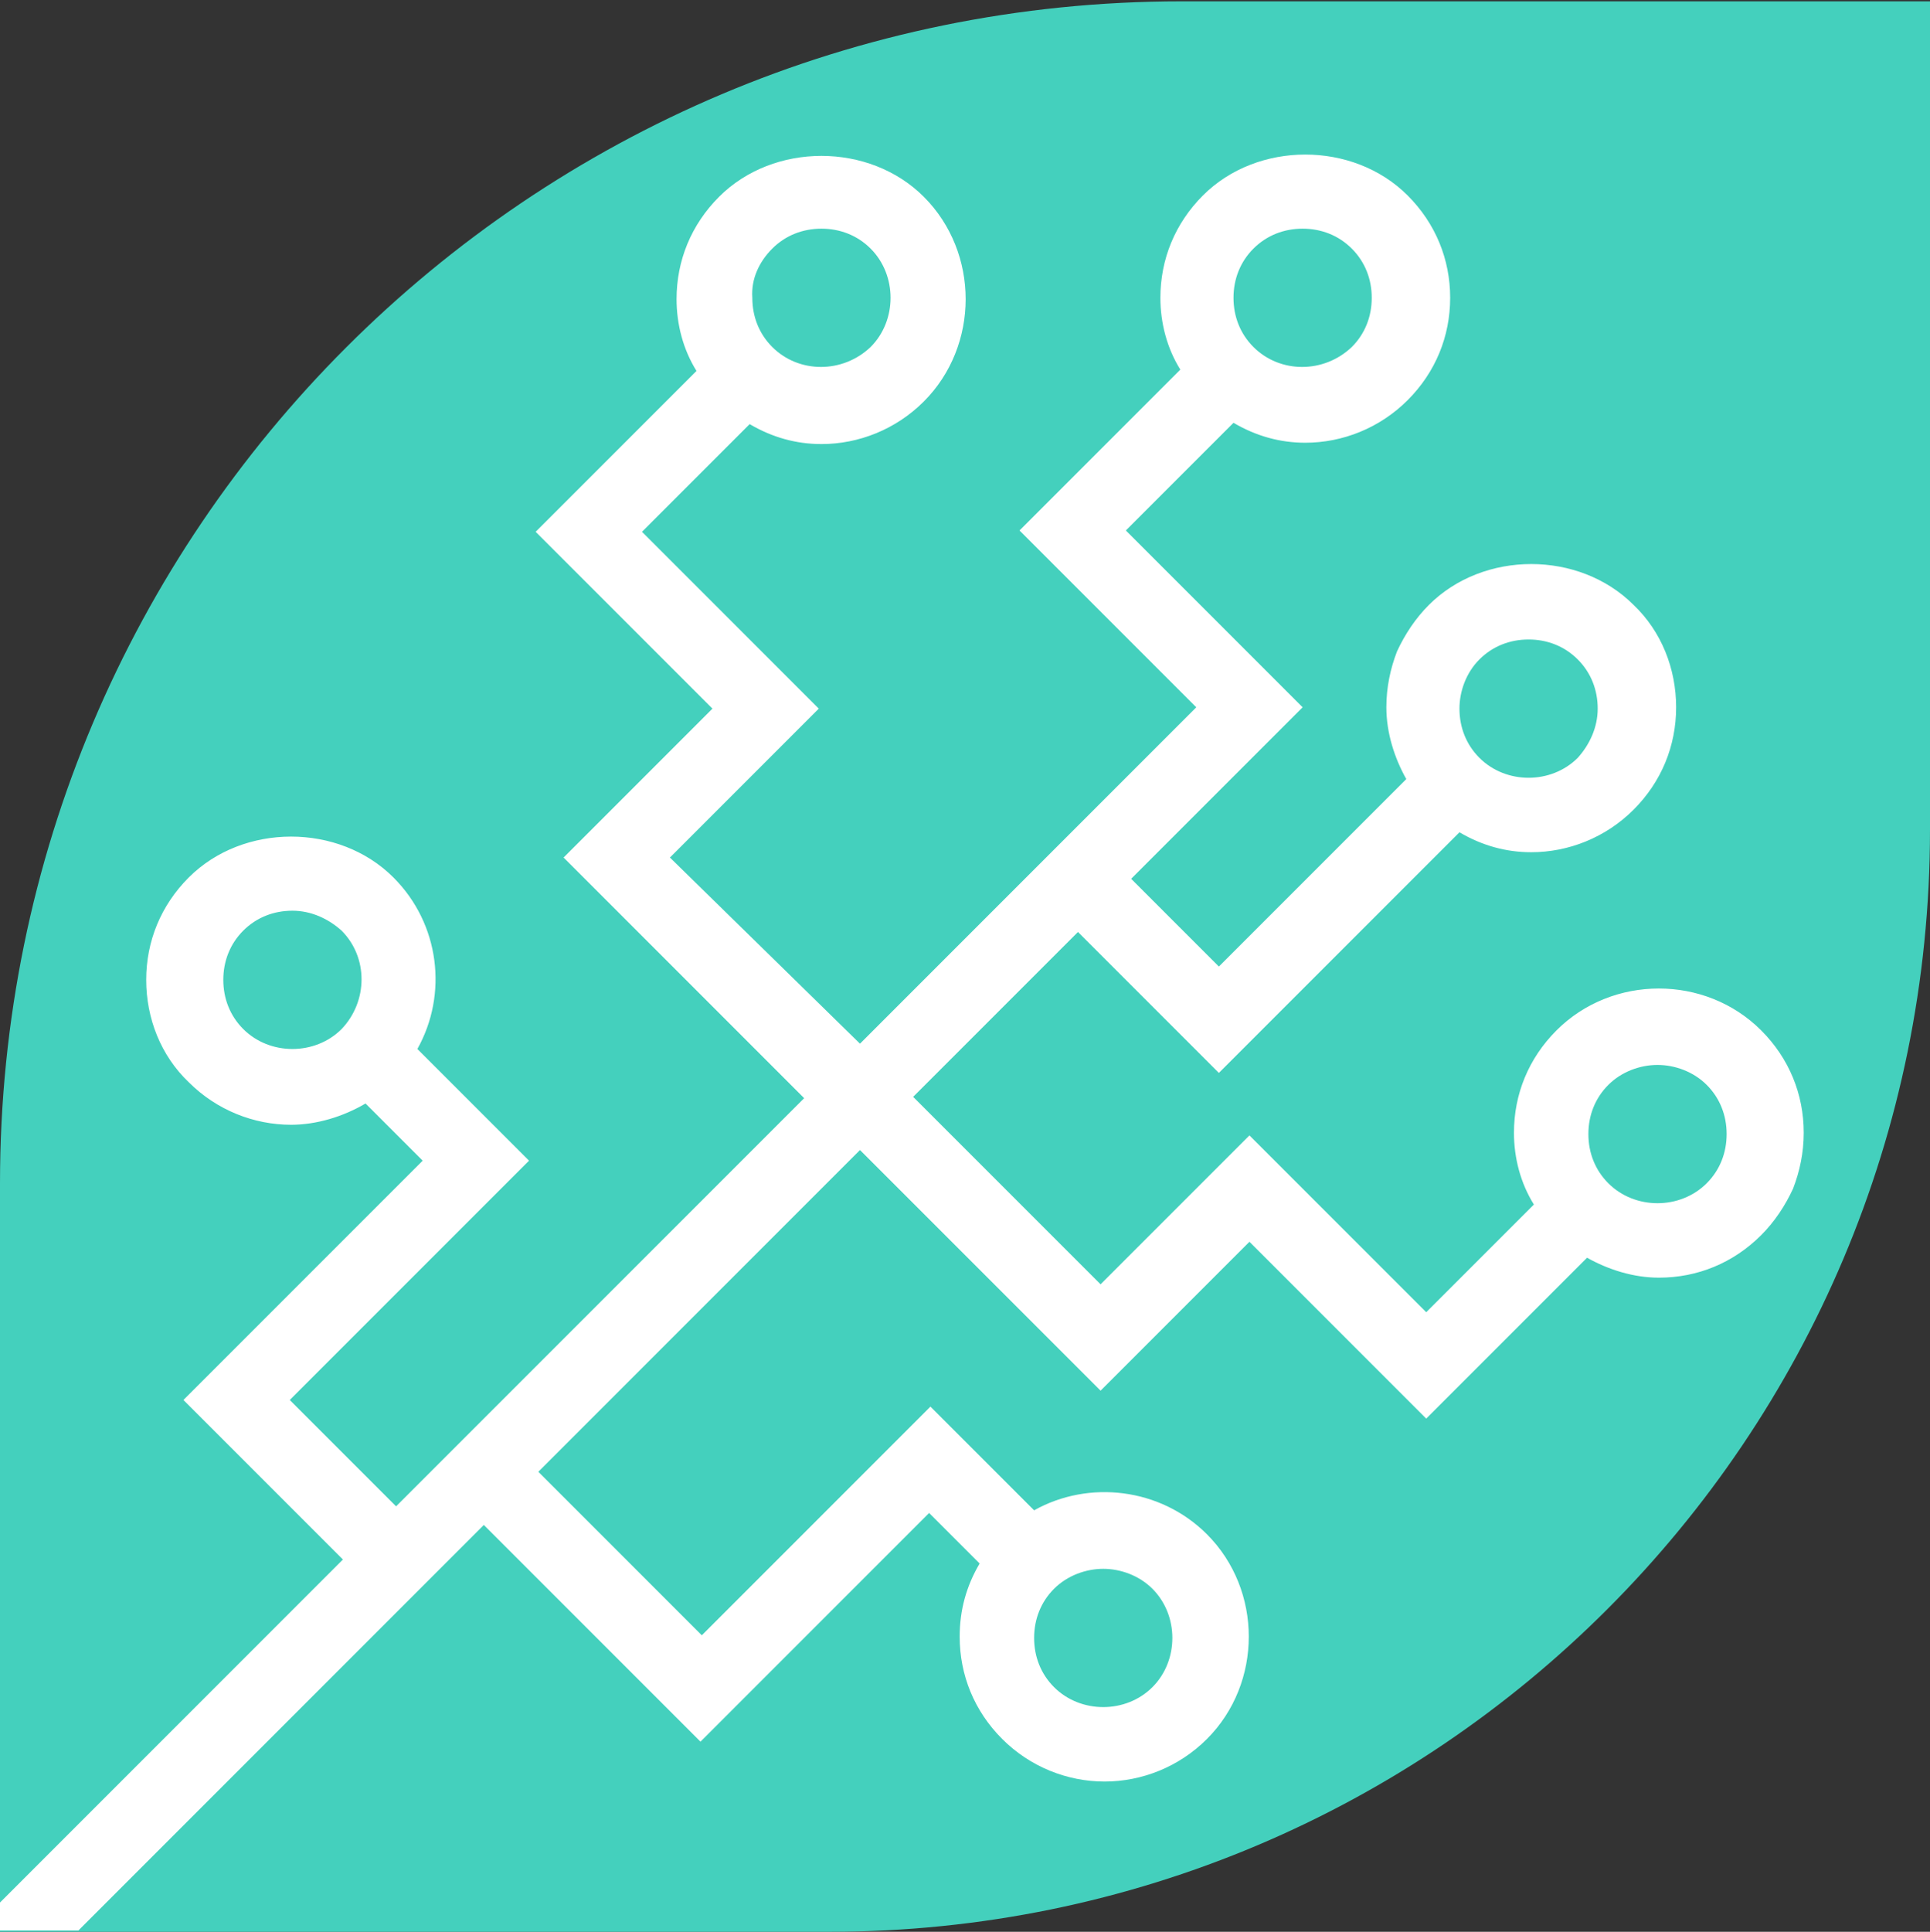 <?xml version="1.0" encoding="utf-8"?>
<!-- Generator: Adobe Illustrator 19.0.0, SVG Export Plug-In . SVG Version: 6.00 Build 0)  -->
<svg version="1.1" id="Layer_1" xmlns="http://www.w3.org/2000/svg" xmlns:xlink="http://www.w3.org/1999/xlink" x="0px" y="0px"
	 viewBox="376.6 22 145.2 145.3" style="enable-background:new 376.6 22 145.2 145.3;" xml:space="preserve">
<rect x="376.6" y="22" width="145.2" height="145.3" fill="#333333" stroke="none"/>
<style type="text/css">
	.st0{fill:#FFFFFF;}
	.st1{fill:#44D0BD;}
</style>
<g>
	<g>
		<path class="st0" d="M633.4,53.6l-36.1,62.3l-36.5-62.3h-7.3v84h8.5V70.7l33,56.2h4.2l33-56.6v67.2h8.5v-84h-7.3V53.6z"/>
		<path class="st0" d="M701.8,53.6H693l-38.4,84h9.2l10.2-22.4h46.8l10.1,22.5h9.4L701.8,53.6z M677.2,108l20.2-45.2l20.2,45.2
			H677.2z"/>
		<path class="st0" d="M834.2,53.6L798,116l-36.5-62.3h-7.3v84h8.5V70.8l33,56.2h4.2l33-56.6v67.2h8.5v-84L834.2,53.6L834.2,53.6z"
			/>
		<path class="st0" d="M934.6,101.5c-3-3.6-7.3-6-12.8-7.1c4-1.6,7.2-4,9.4-7.3s3.4-7.2,3.4-11.8c0-6.9-2.6-12.2-7.7-16
			c-5.2-3.8-12.4-5.6-21.8-5.6h-36.3v84h38.7c10.4,0,18.3-1.9,23.6-5.8s8-9.4,8-16.6C939.1,109.6,937.6,105,934.6,101.5z M877.8,61
			h26.8c6.8,0,12,1.3,15.7,3.9c3.7,2.6,5.5,6.4,5.5,11.3c0,5-1.8,8.8-5.5,11.3c-3.7,2.6-8.9,3.9-15.7,3.9h-26.8V61z M924.5,126.5
			c-3.8,2.6-9.5,3.8-17.1,3.8h-29.7V98.7h29.7c15.2,0,22.8,5.2,22.8,15.7C930.2,120,928.3,124,924.5,126.5z"/>
		<path class="st0" d="M1034.5,73.7c-3.8-6.5-9.1-11.6-15.8-15.3s-14.2-5.5-22.5-5.5s-15.9,1.9-22.6,5.6
			c-6.8,3.7-12.1,8.8-15.9,15.3c-3.8,6.5-5.7,13.8-5.7,21.9c0,8.1,1.9,15.4,5.7,21.9s9.1,11.6,15.9,15.3c6.8,3.7,14.3,5.6,22.6,5.6
			s15.8-1.8,22.5-5.5s11.9-8.8,15.8-15.3c3.9-6.5,5.8-13.8,5.8-21.9C1040.2,87.6,1038.3,80.3,1034.5,73.7z M1026.8,113.5
			c-3.1,5.3-7.2,9.5-12.6,12.5c-5.4,3-11.4,4.5-18,4.5s-12.7-1.5-18.1-4.5c-5.4-3-9.7-7.2-12.7-12.5c-3.1-5.3-4.6-11.3-4.6-17.8
			c0-6.6,1.5-12.5,4.6-17.8s7.3-9.5,12.7-12.5s11.4-4.5,18.1-4.5c6.6,0,12.7,1.5,18,4.5c5.4,3,9.6,7.2,12.6,12.5
			c3,5.3,4.6,11.3,4.6,17.8C1031.3,102.2,1029.8,108.2,1026.8,113.5z"/>
	</g>
	<path class="st1" d="M521.8,22v62.4c0,45.8-37.1,82.9-82.8,82.9h-62.4l0,0V111c0-49.1,39.8-88.9,88.9-88.9h56.3V22z"/>
	<path class="st0" d="M487.9,71.6c1-1,2.3-1.5,3.7-1.5s2.7,0.5,3.7,1.5s1.5,2.3,1.5,3.7s-0.6,2.7-1.5,3.7c-2,2-5.4,2-7.4,0
		c-1-1-1.5-2.3-1.5-3.7C486.4,74,486.9,72.6,487.9,71.6z M470.9,40.7c1-1,2.3-1.5,3.7-1.5s2.7,0.5,3.7,1.5s1.5,2.3,1.5,3.7
		s-0.5,2.7-1.5,3.7c-2.1,2-5.4,2-7.4,0c-1-1-1.5-2.3-1.5-3.7S469.9,41.7,470.9,40.7z M434.7,40.7c1-1,2.3-1.5,3.7-1.5
		s2.7,0.5,3.7,1.5c2,2,2,5.4,0,7.4c-2.1,2-5.4,2-7.4,0c-1-1-1.5-2.3-1.5-3.7C433.1,43,433.7,41.7,434.7,40.7z M402.3,99.4
		c-2,2-5.4,2-7.4,0c-1-1-1.5-2.3-1.5-3.7s0.5-2.7,1.5-3.7s2.3-1.5,3.7-1.5s2.7,0.6,3.7,1.5C404.3,94,404.3,97.3,402.3,99.4z
		 M455.9,141.5c1-1,2.4-1.5,3.7-1.5c1.3,0,2.7,0.5,3.7,1.5c2,2,2,5.4,0,7.4s-5.4,2-7.4,0c-1-1-1.5-2.3-1.5-3.7
		C454.4,143.8,454.9,142.5,455.9,141.5z M505,111L505,111c-2,2-5.4,2-7.4,0c-1-1-1.5-2.3-1.5-3.7s0.5-2.7,1.5-3.7s2.4-1.5,3.7-1.5
		c1.3,0,2.7,0.5,3.7,1.5s1.5,2.3,1.5,3.7S506,110,505,111z M376.6,167.2L376.6,167.2h5.9l30.5-30.5l16.3,16.3l17.2-17.2l3.8,3.8
		c-1,1.7-1.5,3.5-1.5,5.5c0,2.9,1.1,5.6,3.2,7.7s4.9,3.2,7.7,3.2c2.8,0,5.6-1.1,7.7-3.2c4.2-4.2,4.2-11.2,0-15.4
		c-3.5-3.5-8.9-4.1-13-1.8l-7.8-7.8L429.4,145l-12.3-12.3l24.2-24.2l18.1,18.1l11.2-11.2l13.3,13.3l12.1-12.1
		c1.6,0.9,3.5,1.5,5.4,1.5c2.9,0,5.6-1.1,7.7-3.2c1-1,1.8-2.2,2.4-3.5c0.5-1.3,0.8-2.7,0.8-4.2c0-2.9-1.1-5.6-3.2-7.7
		c-4.2-4.2-11.2-4.2-15.4,0c-2.1,2.1-3.2,4.8-3.2,7.7c0,1.9,0.5,3.8,1.5,5.4l-8.1,8.1l-13.3-13.3l-11.2,11.2l-14.1-14.1l12.4-12.4
		l10.6,10.6l18.1-18.1c1.7,1,3.5,1.5,5.4,1.5c2.8,0,5.6-1.1,7.7-3.2c2.1-2.1,3.2-4.8,3.2-7.7s-1.1-5.7-3.2-7.7
		c-4.1-4.1-11.3-4.1-15.4,0c-1,1-1.8,2.2-2.4,3.5c-0.5,1.3-0.8,2.7-0.8,4.2c0,1.9,0.6,3.8,1.5,5.4l-14.1,14.1l-6.6-6.6l12.9-12.9
		l-13.3-13.3l8.1-8.1c1.7,1,3.5,1.5,5.4,1.5c2.8,0,5.6-1.1,7.7-3.2c2.1-2.1,3.2-4.8,3.2-7.7s-1.1-5.6-3.2-7.7
		c-4.1-4.1-11.3-4.1-15.4,0l0,0c-2.1,2.1-3.2,4.8-3.2,7.7c0,1.9,0.5,3.8,1.5,5.4l-12.1,12.1l13.3,13.3l-25.3,25.3l-14.3-14
		l11.2-11.2L424.9,62l8.1-8.1c1.7,1,3.5,1.5,5.4,1.5c2.8,0,5.6-1.1,7.7-3.2c4.2-4.2,4.2-11.2,0-15.4c-4.1-4.1-11.3-4.1-15.4,0l0,0
		c-2.1,2.1-3.2,4.8-3.2,7.7c0,1.9,0.5,3.8,1.5,5.4L416.9,62l13.3,13.3L419,86.5l18.1,18.1l-30.7,30.7l-8-8l18-18l-8.4-8.4
		c2.3-4.1,1.7-9.4-1.8-12.9c-4.1-4.1-11.3-4.1-15.4,0c-2.1,2.1-3.2,4.8-3.2,7.7c0,2.9,1.1,5.7,3.2,7.7c2.1,2.1,4.9,3.2,7.7,3.2
		c1.9,0,3.9-0.6,5.6-1.6l4.3,4.3l-18,18l12,12l-25.8,25.8V167.2L376.6,167.2z"/>
</g>
</svg>
